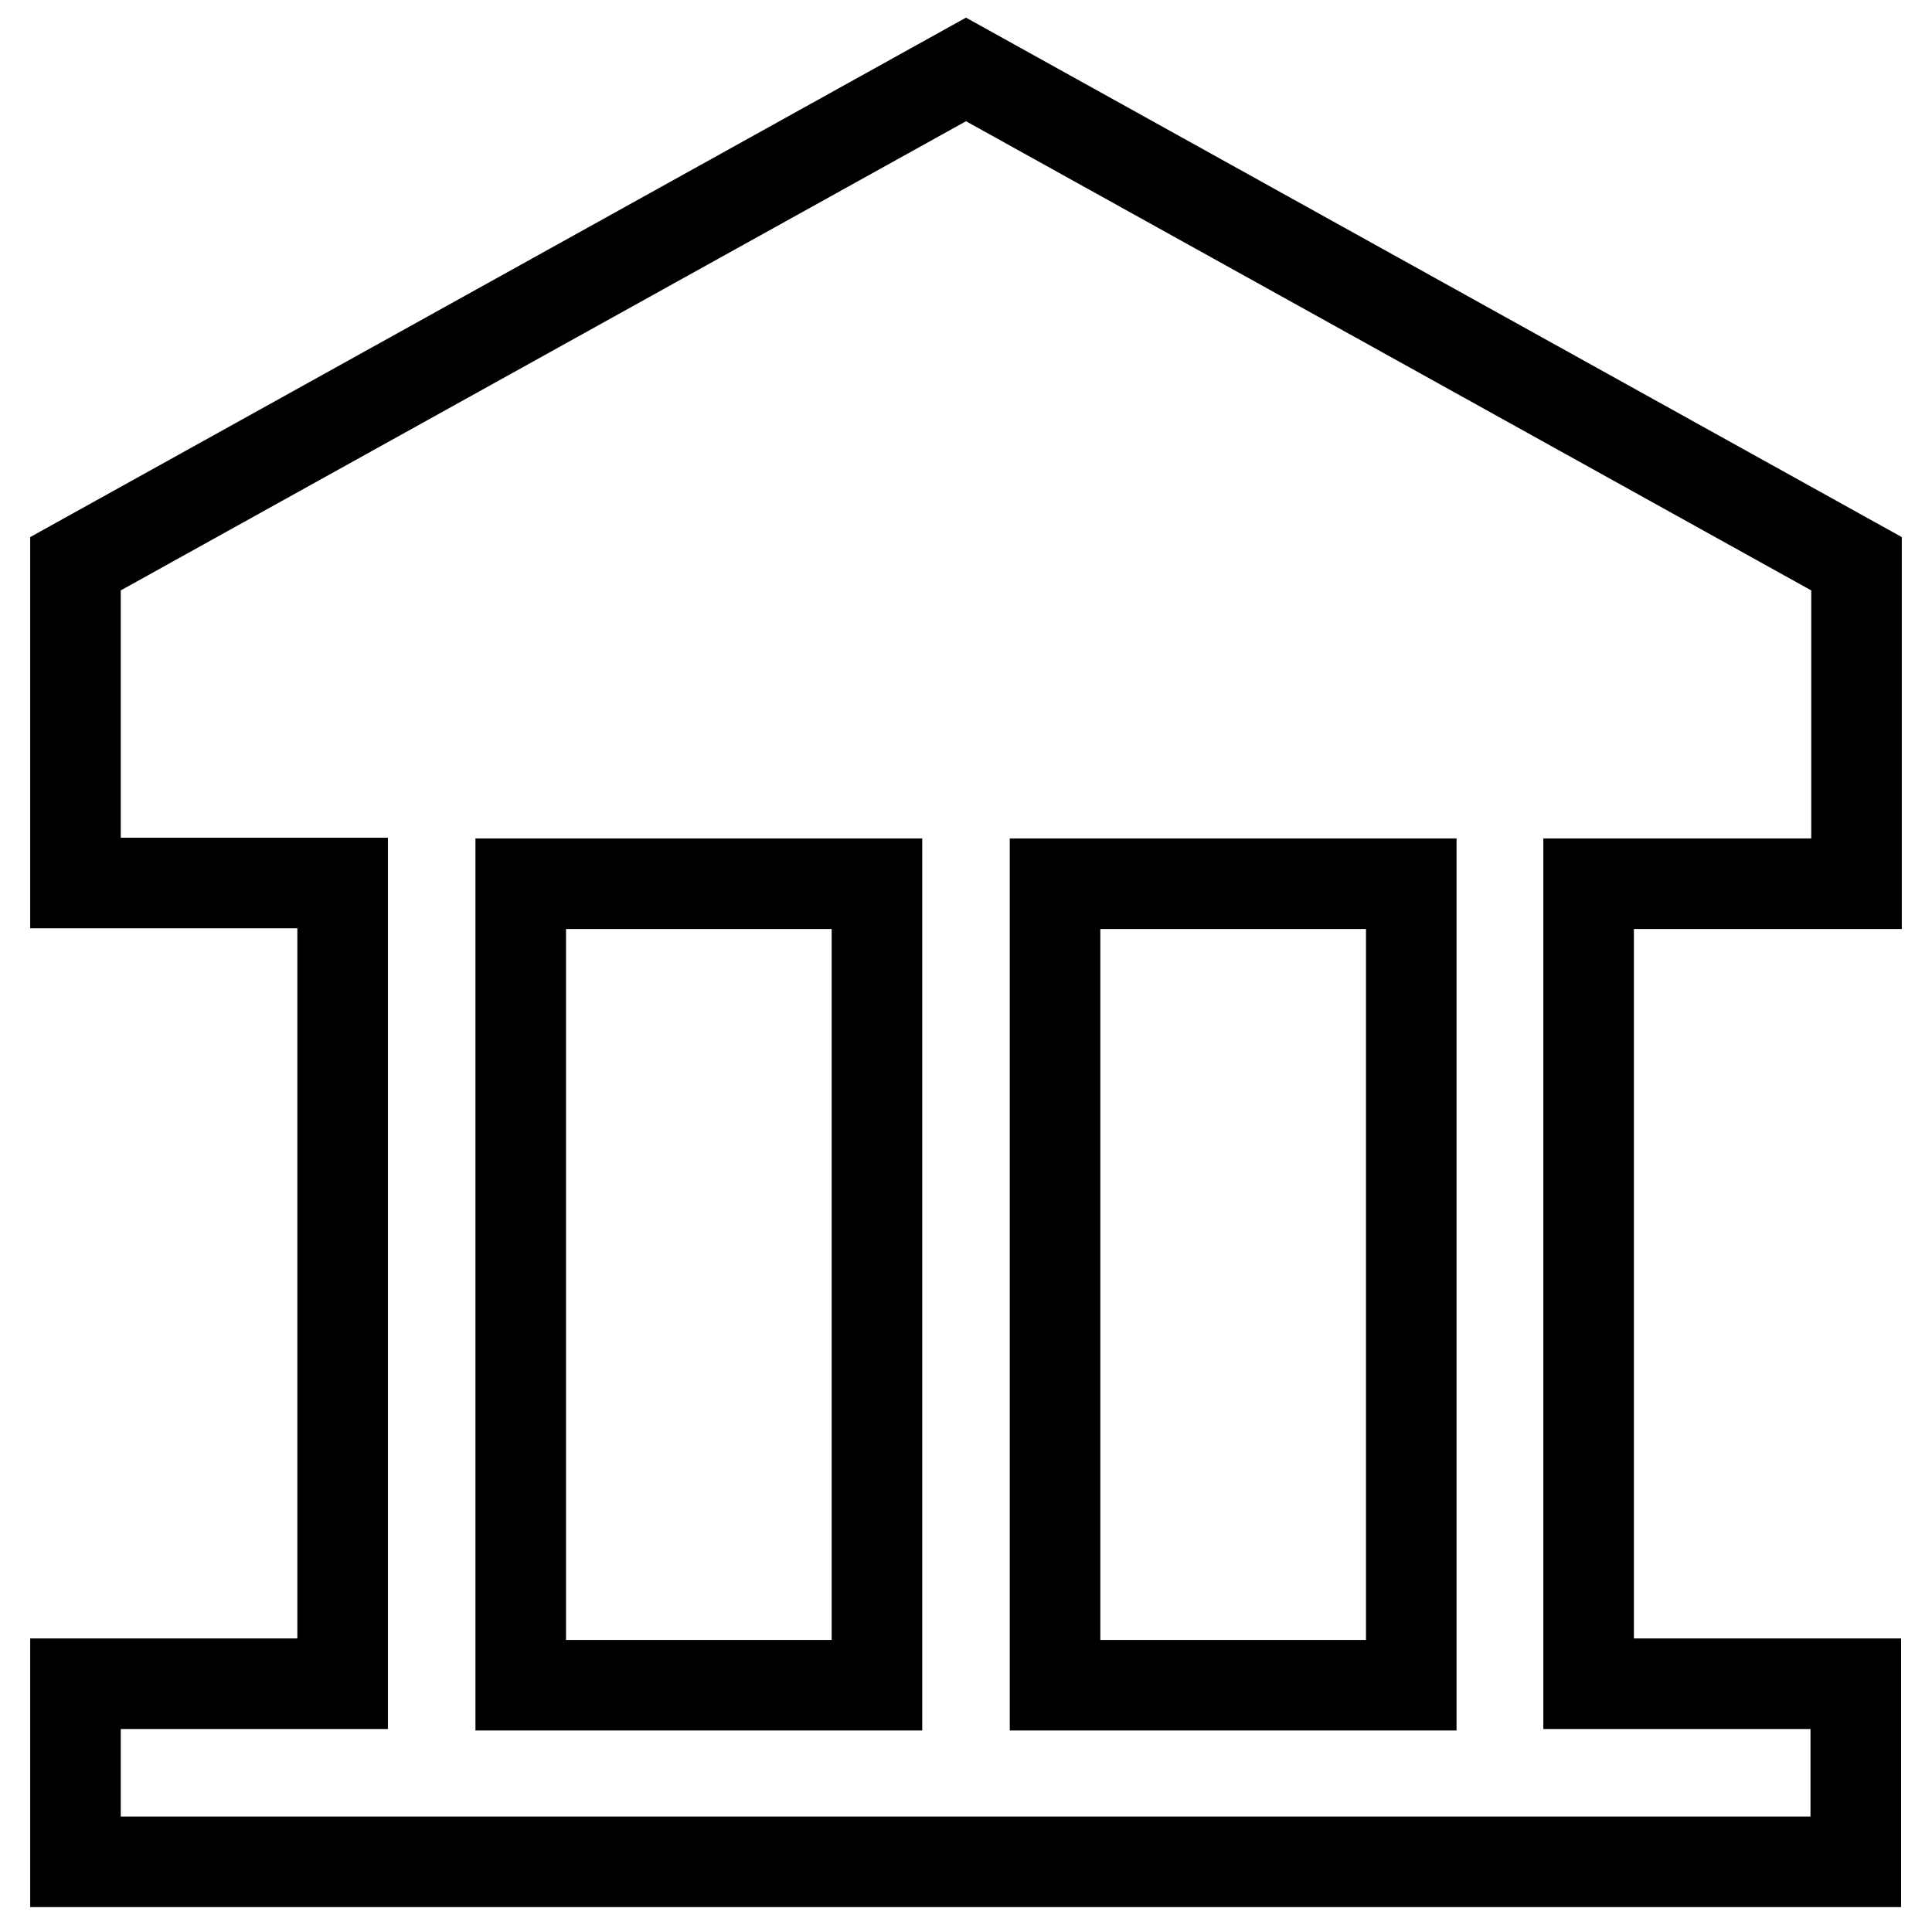 <?xml version="1.0" encoding="utf-8"?>
<!-- Svg Vector Icons : http://www.onlinewebfonts.com/icon -->
<!DOCTYPE svg PUBLIC "-//W3C//DTD SVG 1.1//EN" "http://www.w3.org/Graphics/SVG/1.1/DTD/svg11.dtd">
<svg version="1.1" xmlns="http://www.w3.org/2000/svg" xmlns:xlink="http://www.w3.org/1999/xlink" x="0px" y="0px" viewBox="0 0 256 256" enable-background="new 0 0 256 256" xml:space="preserve">
<g> <path stroke-width="12" fill-opacity="0" stroke="#000000"  d="M246,117.1V74.7L128,9.2L10,74.7v42.3h35.4v106.1H10v23.6h235.9v-23.6h-35.4V117.1H246L246,117.1z  M116.2,223.3H69V117.1h47.2V223.3z M187,223.3h-47.2V117.1H187V223.3z"/></g>
</svg>